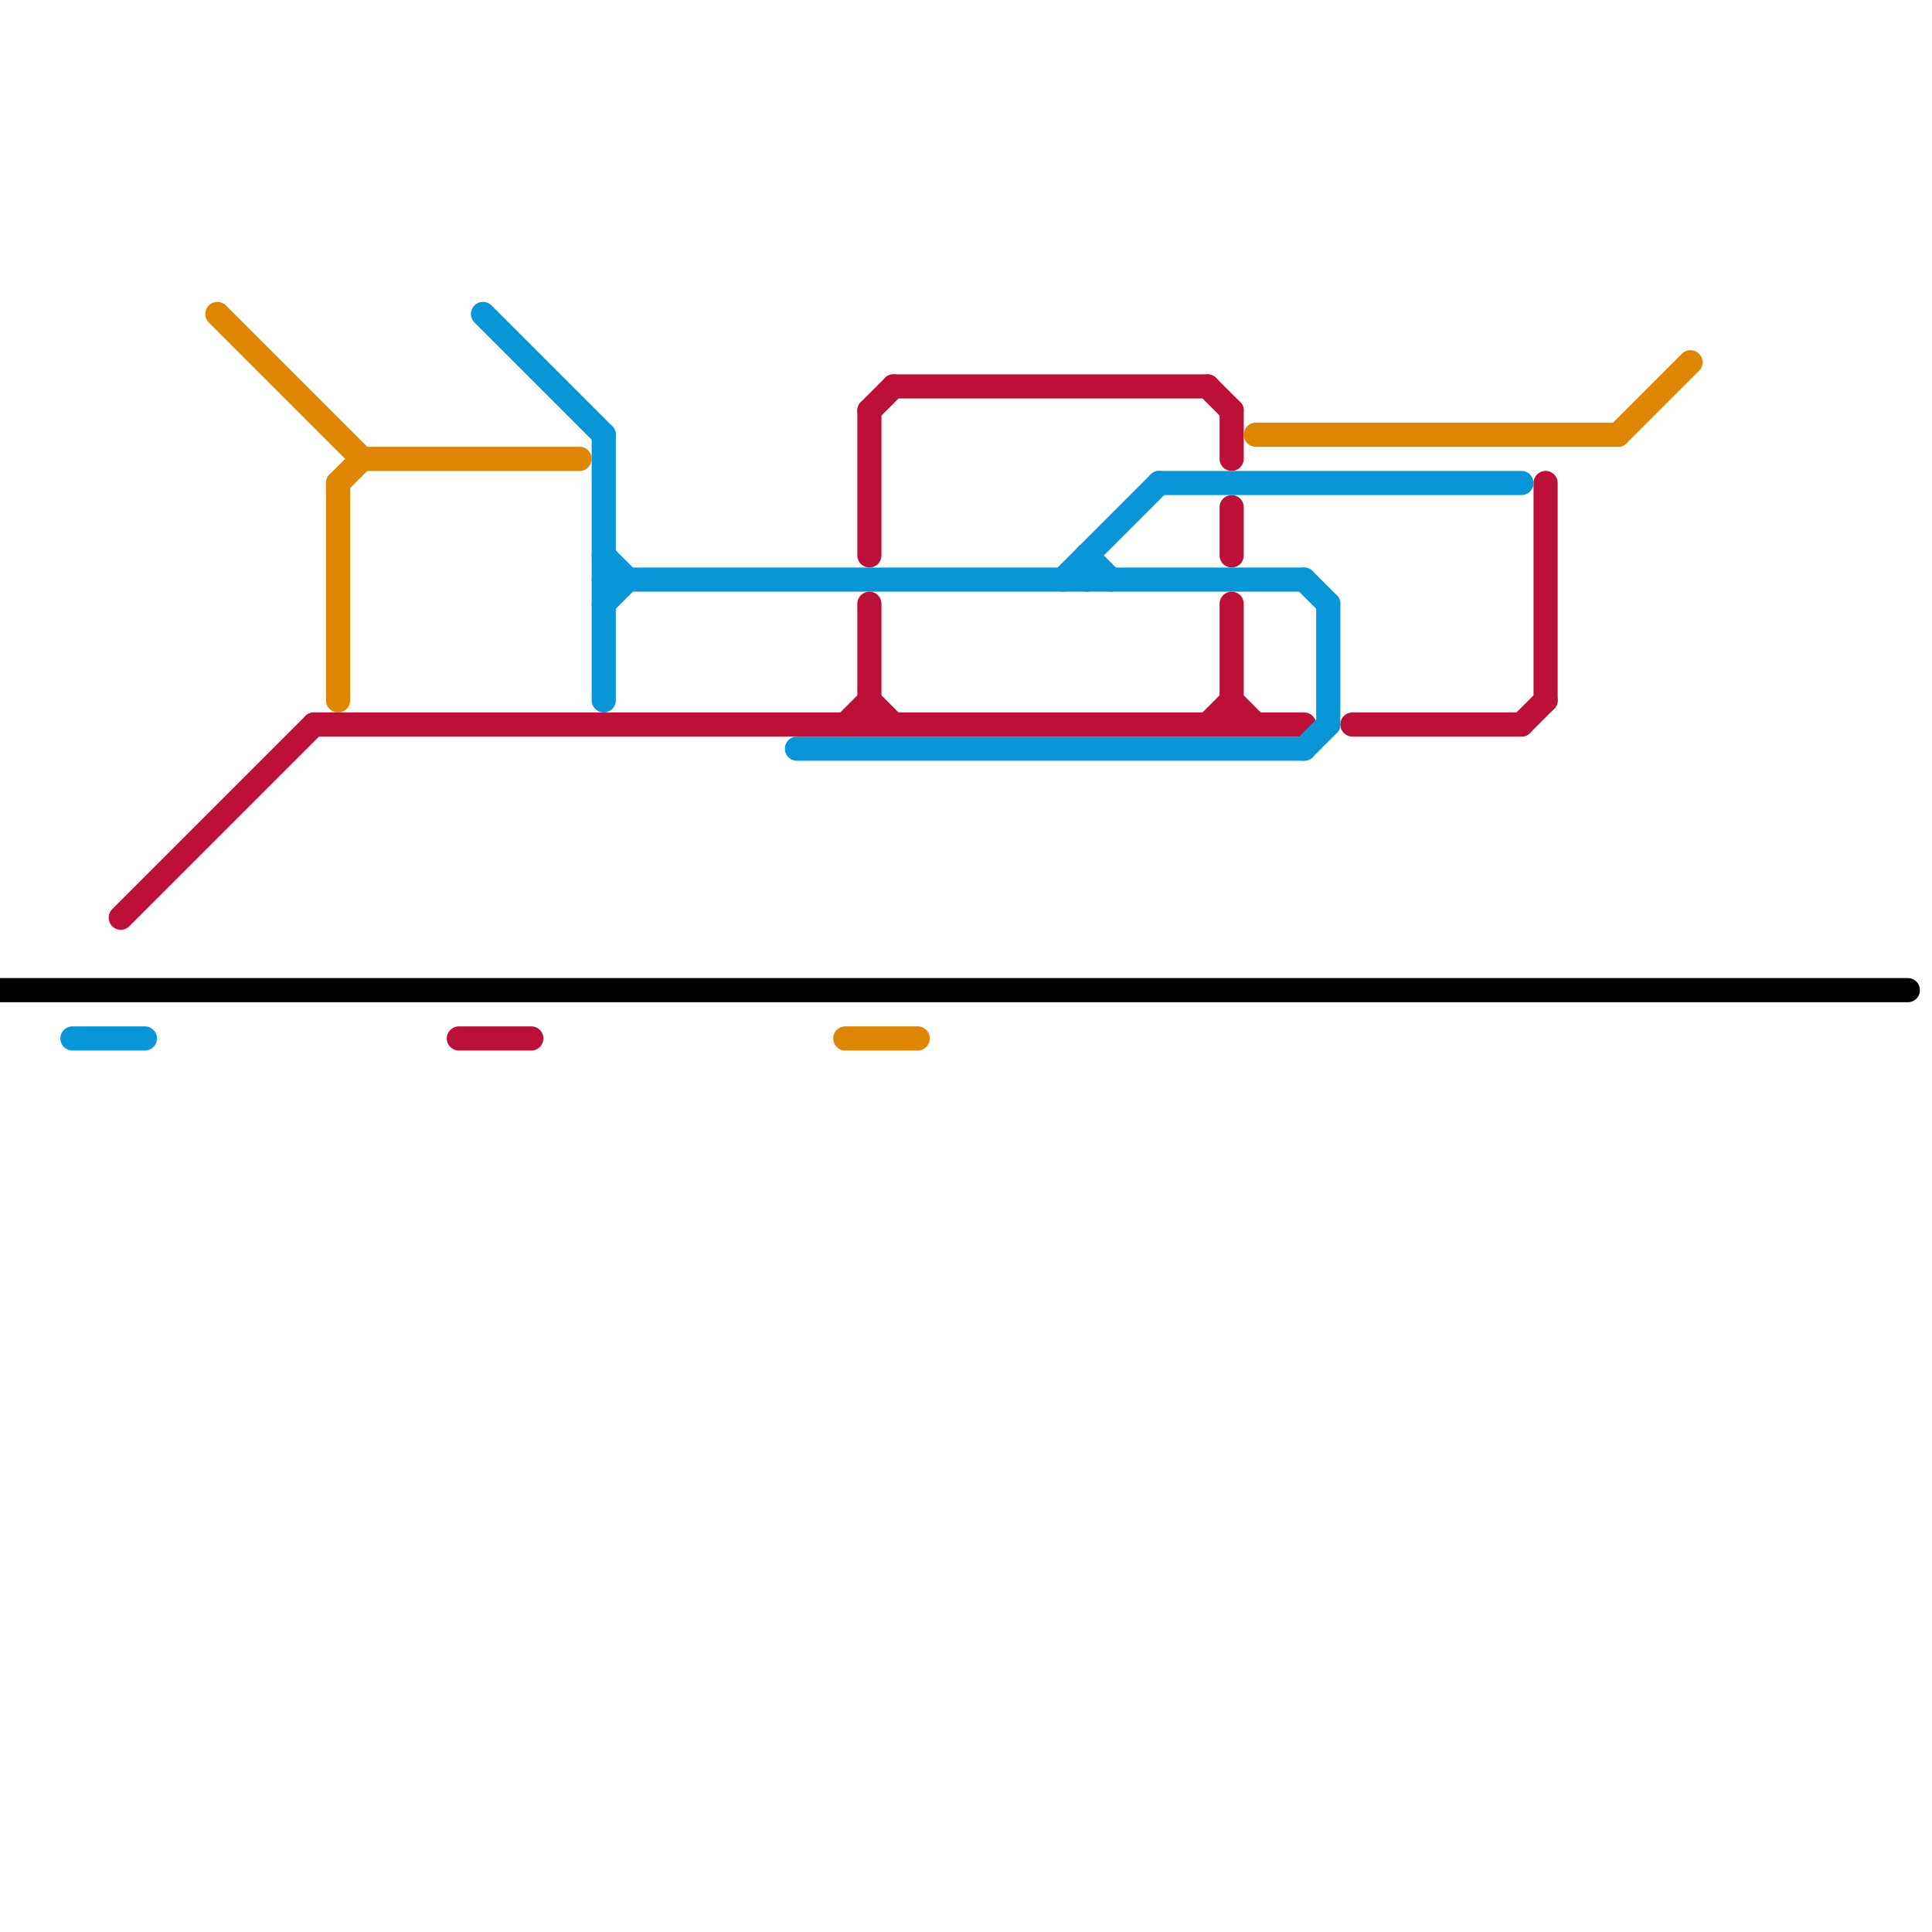 
<svg version="1.1" xmlns="http://www.w3.org/2000/svg" viewBox="0 0 80 80">
<style>text { font: 1px Helvetica; font-weight: 600; white-space: pre; dominant-baseline: central; } line { stroke-width: 1; fill: none; stroke-linecap: round; stroke-linejoin: round; } .c0 { stroke: #bd1038 } .c1 { stroke: #0896d7 } .c2 { stroke: #df8600 } .c3 { stroke: #000000 }</style><defs><g id="ct-xf"><circle r="0.5" fill="#fff" stroke="#000" stroke-width="0.2"/></g><g id="ct"><circle r="0.5" fill="#fff" stroke="#000" stroke-width="0.1"/></g></defs><line class="c0" x1="51" y1="21" x2="51" y2="23"/><line class="c0" x1="50" y1="30" x2="51" y2="29"/><line class="c0" x1="36" y1="17" x2="36" y2="23"/><line class="c0" x1="51" y1="25" x2="51" y2="30"/><line class="c0" x1="51" y1="29" x2="52" y2="30"/><line class="c0" x1="56" y1="30" x2="63" y2="30"/><line class="c0" x1="13" y1="30" x2="54" y2="30"/><line class="c0" x1="51" y1="17" x2="51" y2="19"/><line class="c0" x1="36" y1="25" x2="36" y2="30"/><line class="c0" x1="64" y1="20" x2="64" y2="29"/><line class="c0" x1="35" y1="30" x2="36" y2="29"/><line class="c0" x1="63" y1="30" x2="64" y2="29"/><line class="c0" x1="36" y1="29" x2="37" y2="30"/><line class="c0" x1="50" y1="16" x2="51" y2="17"/><line class="c0" x1="37" y1="16" x2="50" y2="16"/><line class="c0" x1="5" y1="38" x2="13" y2="30"/><line class="c0" x1="19" y1="43" x2="22" y2="43"/><line class="c0" x1="36" y1="17" x2="37" y2="16"/><line class="c1" x1="25" y1="23" x2="26" y2="24"/><line class="c1" x1="33" y1="31" x2="54" y2="31"/><line class="c1" x1="25" y1="18" x2="25" y2="29"/><line class="c1" x1="48" y1="20" x2="63" y2="20"/><line class="c1" x1="44" y1="24" x2="48" y2="20"/><line class="c1" x1="55" y1="25" x2="55" y2="30"/><line class="c1" x1="54" y1="31" x2="55" y2="30"/><line class="c1" x1="3" y1="43" x2="6" y2="43"/><line class="c1" x1="45" y1="23" x2="46" y2="24"/><line class="c1" x1="25" y1="25" x2="26" y2="24"/><line class="c1" x1="25" y1="24" x2="54" y2="24"/><line class="c1" x1="54" y1="24" x2="55" y2="25"/><line class="c1" x1="20" y1="13" x2="25" y2="18"/><line class="c1" x1="45" y1="23" x2="45" y2="24"/><line class="c2" x1="35" y1="43" x2="38" y2="43"/><line class="c2" x1="52" y1="18" x2="67" y2="18"/><line class="c2" x1="9" y1="13" x2="15" y2="19"/><line class="c2" x1="15" y1="19" x2="24" y2="19"/><line class="c2" x1="14" y1="20" x2="15" y2="19"/><line class="c2" x1="67" y1="18" x2="70" y2="15"/><line class="c2" x1="14" y1="20" x2="14" y2="29"/><line class="c3" x1="0" y1="41" x2="79" y2="41"/>
</svg>
